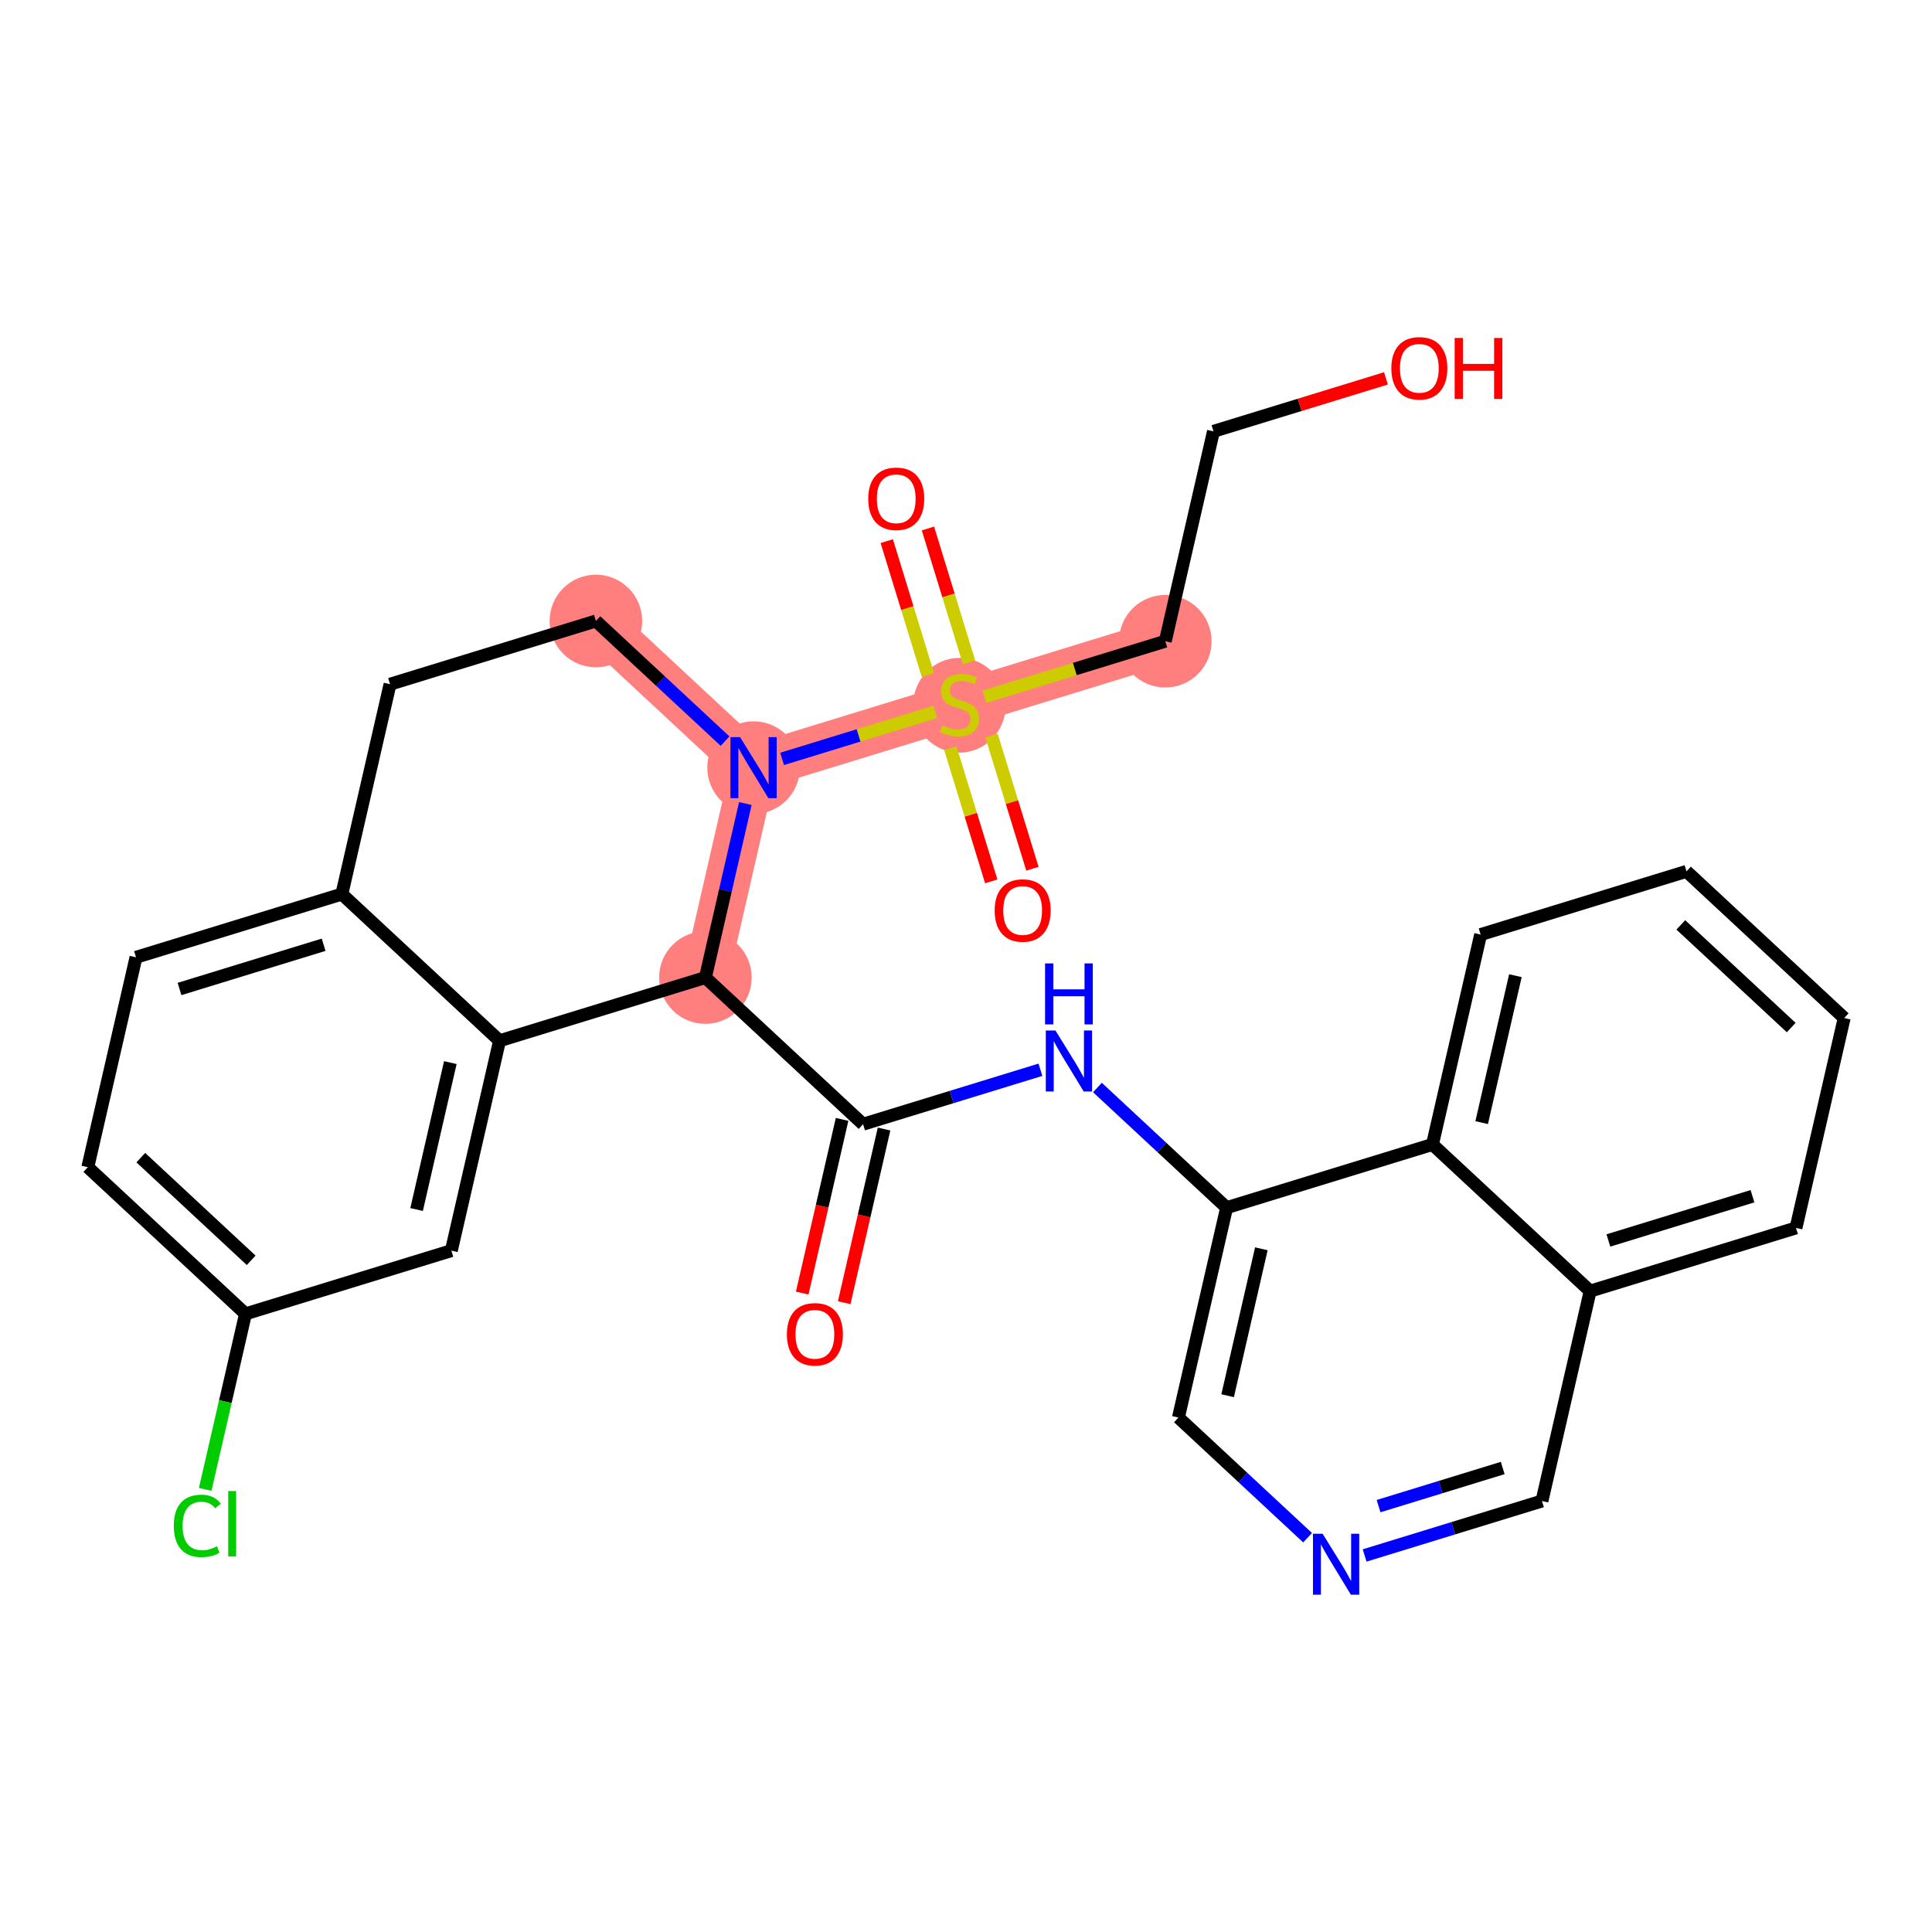 <?xml version='1.0' encoding='iso-8859-1'?>
<svg version='1.1' baseProfile='full'
              xmlns='http://www.w3.org/2000/svg'
                      xmlns:rdkit='http://www.rdkit.org/xml'
                      xmlns:xlink='http://www.w3.org/1999/xlink'
                  xml:space='preserve'
width='300px' height='300px' viewBox='0 0 300 300'>
<!-- END OF HEADER -->
<rect style='opacity:1.0;fill:#FFFFFF;stroke:none' width='300' height='300' x='0' y='0'> </rect>
<rect style='opacity:1.0;fill:#FFFFFF;stroke:none' width='300' height='300' x='0' y='0'> </rect>
<path d='M 109.533,151.792 L 117.015,119.201' style='fill:none;fill-rule:evenodd;stroke:#FF7F7F;stroke-width:7.1px;stroke-linecap:butt;stroke-linejoin:miter;stroke-opacity:1' />
<path d='M 92.531,96.426 L 117.015,119.201' style='fill:none;fill-rule:evenodd;stroke:#FF7F7F;stroke-width:7.1px;stroke-linecap:butt;stroke-linejoin:miter;stroke-opacity:1' />
<path d='M 117.015,119.201 L 148.981,109.385' style='fill:none;fill-rule:evenodd;stroke:#FF7F7F;stroke-width:7.1px;stroke-linecap:butt;stroke-linejoin:miter;stroke-opacity:1' />
<path d='M 148.981,109.385 L 180.946,99.569' style='fill:none;fill-rule:evenodd;stroke:#FF7F7F;stroke-width:7.1px;stroke-linecap:butt;stroke-linejoin:miter;stroke-opacity:1' />
<ellipse cx='109.533' cy='151.792' rx='6.688' ry='6.688'  style='fill:#FF7F7F;fill-rule:evenodd;stroke:#FF7F7F;stroke-width:1.0px;stroke-linecap:butt;stroke-linejoin:miter;stroke-opacity:1' />
<ellipse cx='92.531' cy='96.426' rx='6.688' ry='6.688'  style='fill:#FF7F7F;fill-rule:evenodd;stroke:#FF7F7F;stroke-width:1.0px;stroke-linecap:butt;stroke-linejoin:miter;stroke-opacity:1' />
<ellipse cx='117.015' cy='119.201' rx='6.688' ry='6.696'  style='fill:#FF7F7F;fill-rule:evenodd;stroke:#FF7F7F;stroke-width:1.0px;stroke-linecap:butt;stroke-linejoin:miter;stroke-opacity:1' />
<ellipse cx='148.981' cy='109.512' rx='6.688' ry='6.857'  style='fill:#FF7F7F;fill-rule:evenodd;stroke:#FF7F7F;stroke-width:1.0px;stroke-linecap:butt;stroke-linejoin:miter;stroke-opacity:1' />
<ellipse cx='180.946' cy='99.569' rx='6.688' ry='6.688'  style='fill:#FF7F7F;fill-rule:evenodd;stroke:#FF7F7F;stroke-width:1.0px;stroke-linecap:butt;stroke-linejoin:miter;stroke-opacity:1' />
<path class='bond-0 atom-0 atom-1' d='M 131.086,202.282 L 134.181,188.799' style='fill:none;fill-rule:evenodd;stroke:#FF0000;stroke-width:2.0px;stroke-linecap:butt;stroke-linejoin:miter;stroke-opacity:1' />
<path class='bond-0 atom-0 atom-1' d='M 134.181,188.799 L 137.276,175.315' style='fill:none;fill-rule:evenodd;stroke:#000000;stroke-width:2.0px;stroke-linecap:butt;stroke-linejoin:miter;stroke-opacity:1' />
<path class='bond-0 atom-0 atom-1' d='M 124.567,200.786 L 127.663,187.302' style='fill:none;fill-rule:evenodd;stroke:#FF0000;stroke-width:2.0px;stroke-linecap:butt;stroke-linejoin:miter;stroke-opacity:1' />
<path class='bond-0 atom-0 atom-1' d='M 127.663,187.302 L 130.758,173.819' style='fill:none;fill-rule:evenodd;stroke:#000000;stroke-width:2.0px;stroke-linecap:butt;stroke-linejoin:miter;stroke-opacity:1' />
<path class='bond-1 atom-1 atom-2' d='M 134.017,174.567 L 147.786,170.339' style='fill:none;fill-rule:evenodd;stroke:#000000;stroke-width:2.0px;stroke-linecap:butt;stroke-linejoin:miter;stroke-opacity:1' />
<path class='bond-1 atom-1 atom-2' d='M 147.786,170.339 L 161.556,166.111' style='fill:none;fill-rule:evenodd;stroke:#0000FF;stroke-width:2.0px;stroke-linecap:butt;stroke-linejoin:miter;stroke-opacity:1' />
<path class='bond-12 atom-1 atom-13' d='M 134.017,174.567 L 109.533,151.792' style='fill:none;fill-rule:evenodd;stroke:#000000;stroke-width:2.0px;stroke-linecap:butt;stroke-linejoin:miter;stroke-opacity:1' />
<path class='bond-2 atom-2 atom-3' d='M 170.41,168.869 L 180.438,178.198' style='fill:none;fill-rule:evenodd;stroke:#0000FF;stroke-width:2.0px;stroke-linecap:butt;stroke-linejoin:miter;stroke-opacity:1' />
<path class='bond-2 atom-2 atom-3' d='M 180.438,178.198 L 190.467,187.526' style='fill:none;fill-rule:evenodd;stroke:#000000;stroke-width:2.0px;stroke-linecap:butt;stroke-linejoin:miter;stroke-opacity:1' />
<path class='bond-3 atom-3 atom-4' d='M 190.467,187.526 L 182.985,220.117' style='fill:none;fill-rule:evenodd;stroke:#000000;stroke-width:2.0px;stroke-linecap:butt;stroke-linejoin:miter;stroke-opacity:1' />
<path class='bond-3 atom-3 atom-4' d='M 195.863,193.911 L 190.625,216.725' style='fill:none;fill-rule:evenodd;stroke:#000000;stroke-width:2.0px;stroke-linecap:butt;stroke-linejoin:miter;stroke-opacity:1' />
<path class='bond-29 atom-12 atom-3' d='M 222.432,177.71 L 190.467,187.526' style='fill:none;fill-rule:evenodd;stroke:#000000;stroke-width:2.0px;stroke-linecap:butt;stroke-linejoin:miter;stroke-opacity:1' />
<path class='bond-4 atom-4 atom-5' d='M 182.985,220.117 L 193.013,229.445' style='fill:none;fill-rule:evenodd;stroke:#000000;stroke-width:2.0px;stroke-linecap:butt;stroke-linejoin:miter;stroke-opacity:1' />
<path class='bond-4 atom-4 atom-5' d='M 193.013,229.445 L 203.041,238.774' style='fill:none;fill-rule:evenodd;stroke:#0000FF;stroke-width:2.0px;stroke-linecap:butt;stroke-linejoin:miter;stroke-opacity:1' />
<path class='bond-5 atom-5 atom-6' d='M 211.896,241.533 L 225.665,237.304' style='fill:none;fill-rule:evenodd;stroke:#0000FF;stroke-width:2.0px;stroke-linecap:butt;stroke-linejoin:miter;stroke-opacity:1' />
<path class='bond-5 atom-5 atom-6' d='M 225.665,237.304 L 239.434,233.076' style='fill:none;fill-rule:evenodd;stroke:#000000;stroke-width:2.0px;stroke-linecap:butt;stroke-linejoin:miter;stroke-opacity:1' />
<path class='bond-5 atom-5 atom-6' d='M 214.064,233.871 L 223.702,230.911' style='fill:none;fill-rule:evenodd;stroke:#0000FF;stroke-width:2.0px;stroke-linecap:butt;stroke-linejoin:miter;stroke-opacity:1' />
<path class='bond-5 atom-5 atom-6' d='M 223.702,230.911 L 233.34,227.951' style='fill:none;fill-rule:evenodd;stroke:#000000;stroke-width:2.0px;stroke-linecap:butt;stroke-linejoin:miter;stroke-opacity:1' />
<path class='bond-6 atom-6 atom-7' d='M 239.434,233.076 L 246.916,200.485' style='fill:none;fill-rule:evenodd;stroke:#000000;stroke-width:2.0px;stroke-linecap:butt;stroke-linejoin:miter;stroke-opacity:1' />
<path class='bond-7 atom-7 atom-8' d='M 246.916,200.485 L 278.882,190.669' style='fill:none;fill-rule:evenodd;stroke:#000000;stroke-width:2.0px;stroke-linecap:butt;stroke-linejoin:miter;stroke-opacity:1' />
<path class='bond-7 atom-7 atom-8' d='M 249.748,192.619 L 272.124,185.748' style='fill:none;fill-rule:evenodd;stroke:#000000;stroke-width:2.0px;stroke-linecap:butt;stroke-linejoin:miter;stroke-opacity:1' />
<path class='bond-31 atom-12 atom-7' d='M 222.432,177.71 L 246.916,200.485' style='fill:none;fill-rule:evenodd;stroke:#000000;stroke-width:2.0px;stroke-linecap:butt;stroke-linejoin:miter;stroke-opacity:1' />
<path class='bond-8 atom-8 atom-9' d='M 278.882,190.669 L 286.364,158.078' style='fill:none;fill-rule:evenodd;stroke:#000000;stroke-width:2.0px;stroke-linecap:butt;stroke-linejoin:miter;stroke-opacity:1' />
<path class='bond-9 atom-9 atom-10' d='M 286.364,158.078 L 261.88,135.303' style='fill:none;fill-rule:evenodd;stroke:#000000;stroke-width:2.0px;stroke-linecap:butt;stroke-linejoin:miter;stroke-opacity:1' />
<path class='bond-9 atom-9 atom-10' d='M 278.136,159.558 L 260.997,143.616' style='fill:none;fill-rule:evenodd;stroke:#000000;stroke-width:2.0px;stroke-linecap:butt;stroke-linejoin:miter;stroke-opacity:1' />
<path class='bond-10 atom-10 atom-11' d='M 261.88,135.303 L 229.914,145.119' style='fill:none;fill-rule:evenodd;stroke:#000000;stroke-width:2.0px;stroke-linecap:butt;stroke-linejoin:miter;stroke-opacity:1' />
<path class='bond-11 atom-11 atom-12' d='M 229.914,145.119 L 222.432,177.71' style='fill:none;fill-rule:evenodd;stroke:#000000;stroke-width:2.0px;stroke-linecap:butt;stroke-linejoin:miter;stroke-opacity:1' />
<path class='bond-11 atom-11 atom-12' d='M 235.31,151.504 L 230.073,174.318' style='fill:none;fill-rule:evenodd;stroke:#000000;stroke-width:2.0px;stroke-linecap:butt;stroke-linejoin:miter;stroke-opacity:1' />
<path class='bond-13 atom-13 atom-14' d='M 109.533,151.792 L 77.568,161.608' style='fill:none;fill-rule:evenodd;stroke:#000000;stroke-width:2.0px;stroke-linecap:butt;stroke-linejoin:miter;stroke-opacity:1' />
<path class='bond-30 atom-23 atom-13' d='M 115.736,124.772 L 112.635,138.282' style='fill:none;fill-rule:evenodd;stroke:#0000FF;stroke-width:2.0px;stroke-linecap:butt;stroke-linejoin:miter;stroke-opacity:1' />
<path class='bond-30 atom-23 atom-13' d='M 112.635,138.282 L 109.533,151.792' style='fill:none;fill-rule:evenodd;stroke:#000000;stroke-width:2.0px;stroke-linecap:butt;stroke-linejoin:miter;stroke-opacity:1' />
<path class='bond-14 atom-14 atom-15' d='M 77.568,161.608 L 70.086,194.199' style='fill:none;fill-rule:evenodd;stroke:#000000;stroke-width:2.0px;stroke-linecap:butt;stroke-linejoin:miter;stroke-opacity:1' />
<path class='bond-14 atom-14 atom-15' d='M 69.927,165.001 L 64.69,187.814' style='fill:none;fill-rule:evenodd;stroke:#000000;stroke-width:2.0px;stroke-linecap:butt;stroke-linejoin:miter;stroke-opacity:1' />
<path class='bond-32 atom-20 atom-14' d='M 53.084,138.833 L 77.568,161.608' style='fill:none;fill-rule:evenodd;stroke:#000000;stroke-width:2.0px;stroke-linecap:butt;stroke-linejoin:miter;stroke-opacity:1' />
<path class='bond-15 atom-15 atom-16' d='M 70.086,194.199 L 38.12,204.016' style='fill:none;fill-rule:evenodd;stroke:#000000;stroke-width:2.0px;stroke-linecap:butt;stroke-linejoin:miter;stroke-opacity:1' />
<path class='bond-16 atom-16 atom-17' d='M 38.12,204.016 L 34.992,217.643' style='fill:none;fill-rule:evenodd;stroke:#000000;stroke-width:2.0px;stroke-linecap:butt;stroke-linejoin:miter;stroke-opacity:1' />
<path class='bond-16 atom-16 atom-17' d='M 34.992,217.643 L 31.864,231.27' style='fill:none;fill-rule:evenodd;stroke:#00CC00;stroke-width:2.0px;stroke-linecap:butt;stroke-linejoin:miter;stroke-opacity:1' />
<path class='bond-17 atom-16 atom-18' d='M 38.12,204.016 L 13.636,181.241' style='fill:none;fill-rule:evenodd;stroke:#000000;stroke-width:2.0px;stroke-linecap:butt;stroke-linejoin:miter;stroke-opacity:1' />
<path class='bond-17 atom-16 atom-18' d='M 39.003,195.702 L 21.864,179.76' style='fill:none;fill-rule:evenodd;stroke:#000000;stroke-width:2.0px;stroke-linecap:butt;stroke-linejoin:miter;stroke-opacity:1' />
<path class='bond-18 atom-18 atom-19' d='M 13.636,181.241 L 21.118,148.649' style='fill:none;fill-rule:evenodd;stroke:#000000;stroke-width:2.0px;stroke-linecap:butt;stroke-linejoin:miter;stroke-opacity:1' />
<path class='bond-19 atom-19 atom-20' d='M 21.118,148.649 L 53.084,138.833' style='fill:none;fill-rule:evenodd;stroke:#000000;stroke-width:2.0px;stroke-linecap:butt;stroke-linejoin:miter;stroke-opacity:1' />
<path class='bond-19 atom-19 atom-20' d='M 27.876,153.57 L 50.252,146.699' style='fill:none;fill-rule:evenodd;stroke:#000000;stroke-width:2.0px;stroke-linecap:butt;stroke-linejoin:miter;stroke-opacity:1' />
<path class='bond-20 atom-20 atom-21' d='M 53.084,138.833 L 60.566,106.242' style='fill:none;fill-rule:evenodd;stroke:#000000;stroke-width:2.0px;stroke-linecap:butt;stroke-linejoin:miter;stroke-opacity:1' />
<path class='bond-21 atom-21 atom-22' d='M 60.566,106.242 L 92.531,96.426' style='fill:none;fill-rule:evenodd;stroke:#000000;stroke-width:2.0px;stroke-linecap:butt;stroke-linejoin:miter;stroke-opacity:1' />
<path class='bond-22 atom-22 atom-23' d='M 92.531,96.426 L 102.56,105.754' style='fill:none;fill-rule:evenodd;stroke:#000000;stroke-width:2.0px;stroke-linecap:butt;stroke-linejoin:miter;stroke-opacity:1' />
<path class='bond-22 atom-22 atom-23' d='M 102.56,105.754 L 112.588,115.083' style='fill:none;fill-rule:evenodd;stroke:#0000FF;stroke-width:2.0px;stroke-linecap:butt;stroke-linejoin:miter;stroke-opacity:1' />
<path class='bond-23 atom-23 atom-24' d='M 121.442,117.841 L 133.333,114.19' style='fill:none;fill-rule:evenodd;stroke:#0000FF;stroke-width:2.0px;stroke-linecap:butt;stroke-linejoin:miter;stroke-opacity:1' />
<path class='bond-23 atom-23 atom-24' d='M 133.333,114.19 L 145.224,110.538' style='fill:none;fill-rule:evenodd;stroke:#CCCC00;stroke-width:2.0px;stroke-linecap:butt;stroke-linejoin:miter;stroke-opacity:1' />
<path class='bond-24 atom-24 atom-25' d='M 147.569,116.178 L 150.744,126.519' style='fill:none;fill-rule:evenodd;stroke:#CCCC00;stroke-width:2.0px;stroke-linecap:butt;stroke-linejoin:miter;stroke-opacity:1' />
<path class='bond-24 atom-24 atom-25' d='M 150.744,126.519 L 153.92,136.86' style='fill:none;fill-rule:evenodd;stroke:#FF0000;stroke-width:2.0px;stroke-linecap:butt;stroke-linejoin:miter;stroke-opacity:1' />
<path class='bond-24 atom-24 atom-25' d='M 153.962,114.215 L 157.138,124.556' style='fill:none;fill-rule:evenodd;stroke:#CCCC00;stroke-width:2.0px;stroke-linecap:butt;stroke-linejoin:miter;stroke-opacity:1' />
<path class='bond-24 atom-24 atom-25' d='M 157.138,124.556 L 160.313,134.896' style='fill:none;fill-rule:evenodd;stroke:#FF0000;stroke-width:2.0px;stroke-linecap:butt;stroke-linejoin:miter;stroke-opacity:1' />
<path class='bond-25 atom-24 atom-26' d='M 150.471,102.846 L 147.28,92.455' style='fill:none;fill-rule:evenodd;stroke:#CCCC00;stroke-width:2.0px;stroke-linecap:butt;stroke-linejoin:miter;stroke-opacity:1' />
<path class='bond-25 atom-24 atom-26' d='M 147.28,92.455 L 144.089,82.064' style='fill:none;fill-rule:evenodd;stroke:#FF0000;stroke-width:2.0px;stroke-linecap:butt;stroke-linejoin:miter;stroke-opacity:1' />
<path class='bond-25 atom-24 atom-26' d='M 144.078,104.809 L 140.887,94.418' style='fill:none;fill-rule:evenodd;stroke:#CCCC00;stroke-width:2.0px;stroke-linecap:butt;stroke-linejoin:miter;stroke-opacity:1' />
<path class='bond-25 atom-24 atom-26' d='M 140.887,94.418 L 137.696,84.027' style='fill:none;fill-rule:evenodd;stroke:#FF0000;stroke-width:2.0px;stroke-linecap:butt;stroke-linejoin:miter;stroke-opacity:1' />
<path class='bond-26 atom-24 atom-27' d='M 152.853,108.196 L 166.9,103.882' style='fill:none;fill-rule:evenodd;stroke:#CCCC00;stroke-width:2.0px;stroke-linecap:butt;stroke-linejoin:miter;stroke-opacity:1' />
<path class='bond-26 atom-24 atom-27' d='M 166.9,103.882 L 180.946,99.569' style='fill:none;fill-rule:evenodd;stroke:#000000;stroke-width:2.0px;stroke-linecap:butt;stroke-linejoin:miter;stroke-opacity:1' />
<path class='bond-27 atom-27 atom-28' d='M 180.946,99.569 L 188.428,66.978' style='fill:none;fill-rule:evenodd;stroke:#000000;stroke-width:2.0px;stroke-linecap:butt;stroke-linejoin:miter;stroke-opacity:1' />
<path class='bond-28 atom-28 atom-29' d='M 188.428,66.978 L 201.82,62.865' style='fill:none;fill-rule:evenodd;stroke:#000000;stroke-width:2.0px;stroke-linecap:butt;stroke-linejoin:miter;stroke-opacity:1' />
<path class='bond-28 atom-28 atom-29' d='M 201.82,62.865 L 215.211,58.753' style='fill:none;fill-rule:evenodd;stroke:#FF0000;stroke-width:2.0px;stroke-linecap:butt;stroke-linejoin:miter;stroke-opacity:1' />
<path  class='atom-0' d='M 122.188 207.185
Q 122.188 204.911, 123.312 203.64
Q 124.435 202.37, 126.535 202.37
Q 128.635 202.37, 129.759 203.64
Q 130.882 204.911, 130.882 207.185
Q 130.882 209.486, 129.746 210.796
Q 128.609 212.094, 126.535 212.094
Q 124.449 212.094, 123.312 210.796
Q 122.188 209.499, 122.188 207.185
M 126.535 211.024
Q 127.98 211.024, 128.756 210.061
Q 129.545 209.084, 129.545 207.185
Q 129.545 205.326, 128.756 204.389
Q 127.98 203.44, 126.535 203.44
Q 125.091 203.44, 124.302 204.376
Q 123.526 205.312, 123.526 207.185
Q 123.526 209.098, 124.302 210.061
Q 125.091 211.024, 126.535 211.024
' fill='#FF0000'/>
<path  class='atom-2' d='M 163.89 160.016
L 166.993 165.032
Q 167.3 165.527, 167.795 166.423
Q 168.29 167.319, 168.317 167.373
L 168.317 160.016
L 169.574 160.016
L 169.574 169.486
L 168.277 169.486
L 164.946 164.002
Q 164.558 163.36, 164.144 162.624
Q 163.742 161.889, 163.622 161.661
L 163.622 169.486
L 162.391 169.486
L 162.391 160.016
L 163.89 160.016
' fill='#0000FF'/>
<path  class='atom-2' d='M 162.278 149.599
L 163.562 149.599
L 163.562 153.625
L 168.404 153.625
L 168.404 149.599
L 169.688 149.599
L 169.688 159.069
L 168.404 159.069
L 168.404 154.695
L 163.562 154.695
L 163.562 159.069
L 162.278 159.069
L 162.278 149.599
' fill='#0000FF'/>
<path  class='atom-5' d='M 205.375 238.157
L 208.479 243.173
Q 208.786 243.668, 209.281 244.564
Q 209.776 245.46, 209.803 245.514
L 209.803 238.157
L 211.06 238.157
L 211.06 247.627
L 209.763 247.627
L 206.432 242.143
Q 206.044 241.501, 205.63 240.765
Q 205.228 240.03, 205.108 239.802
L 205.108 247.627
L 203.877 247.627
L 203.877 238.157
L 205.375 238.157
' fill='#0000FF'/>
<path  class='atom-17' d='M 26.987 236.934
Q 26.987 234.58, 28.084 233.35
Q 29.194 232.106, 31.294 232.106
Q 33.247 232.106, 34.29 233.483
L 33.407 234.206
Q 32.645 233.203, 31.294 233.203
Q 29.863 233.203, 29.1 234.166
Q 28.351 235.115, 28.351 236.934
Q 28.351 238.807, 29.127 239.77
Q 29.916 240.733, 31.441 240.733
Q 32.484 240.733, 33.701 240.104
L 34.076 241.108
Q 33.581 241.429, 32.832 241.616
Q 32.083 241.803, 31.254 241.803
Q 29.194 241.803, 28.084 240.546
Q 26.987 239.288, 26.987 236.934
' fill='#00CC00'/>
<path  class='atom-17' d='M 35.44 231.531
L 36.671 231.531
L 36.671 241.683
L 35.44 241.683
L 35.44 231.531
' fill='#00CC00'/>
<path  class='atom-23' d='M 114.922 114.466
L 118.025 119.482
Q 118.333 119.977, 118.828 120.873
Q 119.322 121.769, 119.349 121.823
L 119.349 114.466
L 120.606 114.466
L 120.606 123.936
L 119.309 123.936
L 115.979 118.452
Q 115.591 117.81, 115.176 117.074
Q 114.775 116.339, 114.654 116.111
L 114.654 123.936
L 113.424 123.936
L 113.424 114.466
L 114.922 114.466
' fill='#0000FF'/>
<path  class='atom-24' d='M 146.306 112.635
Q 146.413 112.675, 146.854 112.862
Q 147.295 113.05, 147.777 113.17
Q 148.272 113.277, 148.753 113.277
Q 149.65 113.277, 150.171 112.849
Q 150.693 112.408, 150.693 111.645
Q 150.693 111.124, 150.425 110.803
Q 150.171 110.482, 149.77 110.308
Q 149.369 110.134, 148.7 109.933
Q 147.857 109.679, 147.349 109.438
Q 146.854 109.198, 146.493 108.689
Q 146.145 108.181, 146.145 107.325
Q 146.145 106.135, 146.948 105.399
Q 147.764 104.663, 149.369 104.663
Q 150.465 104.663, 151.709 105.185
L 151.402 106.215
Q 150.265 105.747, 149.409 105.747
Q 148.486 105.747, 147.978 106.135
Q 147.469 106.509, 147.483 107.164
Q 147.483 107.673, 147.737 107.98
Q 148.004 108.288, 148.379 108.462
Q 148.767 108.636, 149.409 108.836
Q 150.265 109.104, 150.773 109.371
Q 151.281 109.639, 151.643 110.187
Q 152.017 110.722, 152.017 111.645
Q 152.017 112.956, 151.134 113.665
Q 150.265 114.361, 148.807 114.361
Q 147.964 114.361, 147.322 114.173
Q 146.694 113.999, 145.945 113.692
L 146.306 112.635
' fill='#CCCC00'/>
<path  class='atom-25' d='M 154.45 141.377
Q 154.45 139.103, 155.573 137.833
Q 156.697 136.562, 158.797 136.562
Q 160.897 136.562, 162.02 137.833
Q 163.144 139.103, 163.144 141.377
Q 163.144 143.678, 162.007 144.989
Q 160.87 146.286, 158.797 146.286
Q 156.71 146.286, 155.573 144.989
Q 154.45 143.691, 154.45 141.377
M 158.797 145.216
Q 160.241 145.216, 161.017 144.253
Q 161.806 143.277, 161.806 141.377
Q 161.806 139.518, 161.017 138.582
Q 160.241 137.632, 158.797 137.632
Q 157.352 137.632, 156.563 138.568
Q 155.787 139.505, 155.787 141.377
Q 155.787 143.29, 156.563 144.253
Q 157.352 145.216, 158.797 145.216
' fill='#FF0000'/>
<path  class='atom-26' d='M 134.818 77.446
Q 134.818 75.172, 135.941 73.901
Q 137.065 72.631, 139.165 72.631
Q 141.265 72.631, 142.388 73.901
Q 143.512 75.172, 143.512 77.446
Q 143.512 79.746, 142.375 81.057
Q 141.238 82.355, 139.165 82.355
Q 137.078 82.355, 135.941 81.057
Q 134.818 79.76, 134.818 77.446
M 139.165 81.285
Q 140.609 81.285, 141.385 80.322
Q 142.174 79.345, 142.174 77.446
Q 142.174 75.587, 141.385 74.65
Q 140.609 73.701, 139.165 73.701
Q 137.72 73.701, 136.931 74.637
Q 136.155 75.573, 136.155 77.446
Q 136.155 79.359, 136.931 80.322
Q 137.72 81.285, 139.165 81.285
' fill='#FF0000'/>
<path  class='atom-29' d='M 216.047 57.188
Q 216.047 54.914, 217.17 53.644
Q 218.294 52.373, 220.394 52.373
Q 222.494 52.373, 223.617 53.644
Q 224.741 54.914, 224.741 57.188
Q 224.741 59.489, 223.604 60.8
Q 222.467 62.097, 220.394 62.097
Q 218.307 62.097, 217.17 60.8
Q 216.047 59.502, 216.047 57.188
M 220.394 61.027
Q 221.838 61.027, 222.614 60.064
Q 223.403 59.087, 223.403 57.188
Q 223.403 55.329, 222.614 54.393
Q 221.838 53.443, 220.394 53.443
Q 218.949 53.443, 218.16 54.379
Q 217.384 55.316, 217.384 57.188
Q 217.384 59.101, 218.16 60.064
Q 218.949 61.027, 220.394 61.027
' fill='#FF0000'/>
<path  class='atom-29' d='M 225.878 52.48
L 227.162 52.48
L 227.162 56.506
L 232.004 56.506
L 232.004 52.48
L 233.288 52.48
L 233.288 61.95
L 232.004 61.95
L 232.004 57.576
L 227.162 57.576
L 227.162 61.95
L 225.878 61.95
L 225.878 52.48
' fill='#FF0000'/>
</svg>
